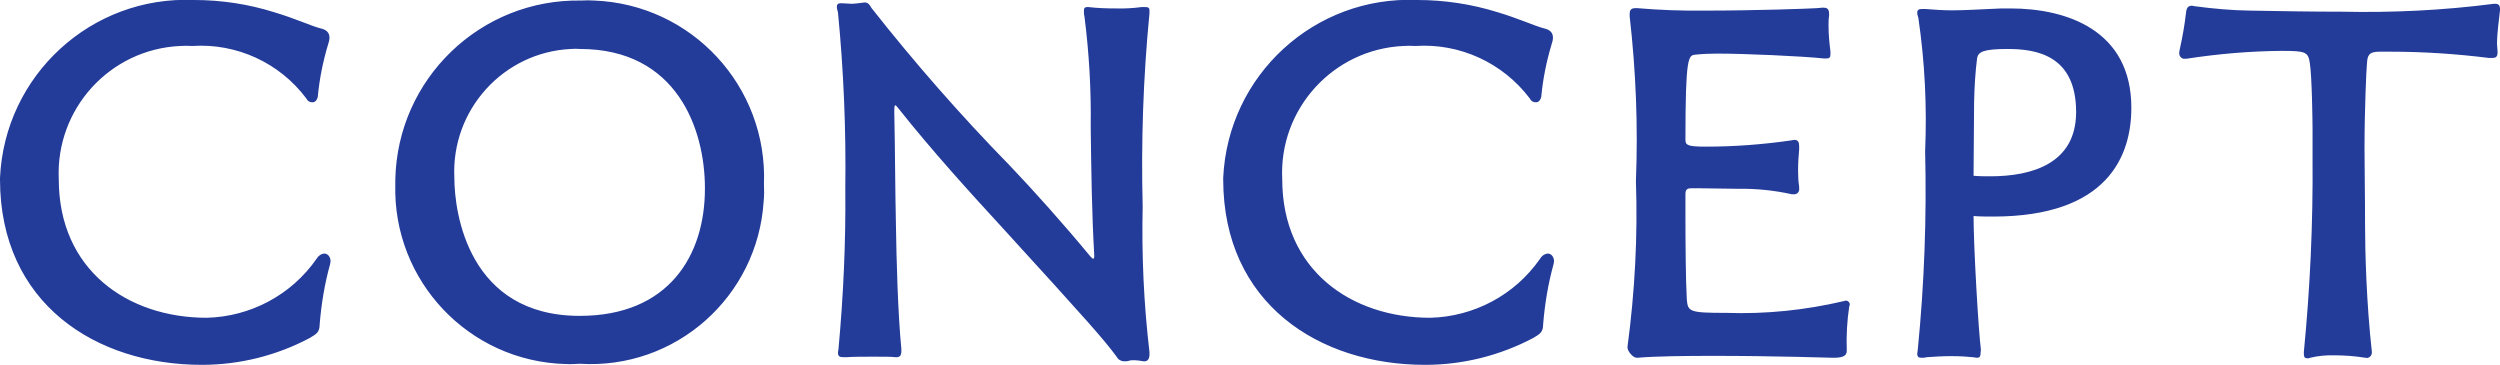 <?xml version="1.0" encoding="utf-8"?>
<!-- Generator: Adobe Illustrator 23.0.1, SVG Export Plug-In . SVG Version: 6.00 Build 0)  -->
<svg version="1.1" id="レイヤー_1" xmlns="http://www.w3.org/2000/svg" xmlns:xlink="http://www.w3.org/1999/xlink" x="0px"
	 y="0px" width="91.89px" height="13.41px" viewBox="0 0 91.89 13.41" style="enable-background:new 0 0 91.89 13.41;"
	 xml:space="preserve">
<style type="text/css">
	.st0{fill:#233B99;}
</style>
<path id="パス_115" class="st0" d="M11.39,12.42c0.23-0.14,0.36-0.2,0.36-0.5c0.06-0.74,0.18-1.48,0.38-2.2
	c0-0.04,0.02-0.07,0.02-0.11c0-0.18-0.11-0.29-0.23-0.29c-0.12,0.01-0.23,0.09-0.29,0.2c-0.92,1.32-2.42,2.12-4.03,2.16
	c-2.9,0-5.44-1.75-5.44-5.09C2.04,4,4.04,1.81,6.62,1.69c0.15-0.01,0.3-0.01,0.44,0c1.64-0.11,3.22,0.62,4.2,1.93
	c0.04,0.09,0.12,0.14,0.22,0.14c0.09,0,0.16-0.05,0.2-0.2c0.06-0.65,0.19-1.3,0.38-1.93c0.03-0.08,0.05-0.17,0.05-0.25
	c0-0.16-0.09-0.29-0.34-0.34c-0.34-0.09-0.92-0.36-1.69-0.59C9.13,0.15,8.13,0,7.13,0C3.36-0.16,0.17,2.76,0,6.54
	c0,0.02,0,0.03,0,0.05c0,4.57,3.53,6.82,7.42,6.82C8.8,13.41,10.17,13.07,11.39,12.42z M28.08,6.77c0.14-3.59-2.65-6.61-6.24-6.75
	c-0.16-0.01-0.32-0.01-0.47,0c-3.71-0.07-6.77,2.88-6.84,6.59c0,0.05,0,0.11,0,0.16c-0.1,3.55,2.7,6.51,6.25,6.61
	c0.18,0.01,0.36,0,0.53-0.01c3.52,0.22,6.54-2.46,6.76-5.98C28.09,7.19,28.09,6.98,28.08,6.77z M21.31,11.61
	c-4.09,0-4.61-3.78-4.61-5.08c-0.12-2.49,1.8-4.61,4.28-4.73c0.11-0.01,0.23-0.01,0.34,0c3.56,0,4.59,2.95,4.59,5.11
	C25.92,9.4,24.57,11.61,21.31,11.61z M42.07,13.28c0.11,0,0.18-0.09,0.18-0.25v-0.09c-0.21-1.78-0.29-3.57-0.25-5.36
	c-0.06-2.37,0.02-4.74,0.25-7.09V0.4c0-0.13-0.05-0.14-0.18-0.14h-0.11c-0.31,0.04-0.62,0.06-0.94,0.05c-0.34,0-0.67-0.01-1.01-0.05
	h-0.04c-0.11,0-0.13,0.05-0.13,0.14c0,0.07,0,0.13,0.02,0.2c0.17,1.34,0.25,2.69,0.23,4.05c0.02,1.58,0.04,3.17,0.13,4.73v0.04
	c0,0.07-0.02,0.09-0.04,0.09c-0.02,0-0.05-0.04-0.09-0.07c-1-1.21-2.12-2.46-2.97-3.35c-1.8-1.84-3.5-3.78-5.09-5.8
	c-0.07-0.13-0.13-0.2-0.25-0.2C31.76,0.09,31.73,0.1,31.7,0.1c-0.13,0.02-0.25,0.03-0.38,0.04c-0.11,0-0.23-0.02-0.38-0.02h-0.04
	c-0.11,0-0.14,0.05-0.14,0.13c0,0.07,0.02,0.13,0.04,0.2c0.21,2.15,0.3,4.32,0.27,6.48c0.02,1.97-0.07,3.93-0.25,5.89
	c0,0.05-0.02,0.09-0.02,0.13c0,0.14,0.05,0.18,0.2,0.18h0.09c0.29-0.02,0.68-0.02,1.03-0.02c0.36,0,0.68,0,0.79,0.02h0.04
	c0.13,0,0.18-0.07,0.18-0.23v-0.07c-0.13-1.35-0.18-3.28-0.2-4.59C32.9,6.84,32.9,5.49,32.87,4.1c0-0.22,0.02-0.23,0.04-0.23
	c0.02,0,0.05,0.04,0.11,0.11c1.21,1.53,2.7,3.17,3.76,4.32c3.35,3.67,3.76,4.14,4.27,4.82c0.05,0.1,0.16,0.16,0.27,0.16
	c0.06,0,0.12,0,0.18-0.02c0.05-0.02,0.11-0.02,0.16-0.02c0.13,0,0.25,0.02,0.38,0.04H42.07z M56.36,12.42
	c0.23-0.14,0.36-0.2,0.36-0.5c0.06-0.74,0.18-1.48,0.38-2.2c0-0.04,0.02-0.07,0.02-0.11c0-0.18-0.11-0.29-0.23-0.29
	c-0.12,0.01-0.23,0.09-0.29,0.2c-0.92,1.32-2.42,2.12-4.03,2.16c-2.9,0-5.44-1.75-5.44-5.09C47,4.01,49,1.81,51.58,1.69
	c0.15-0.01,0.3-0.01,0.44,0c1.64-0.11,3.22,0.62,4.21,1.93c0.04,0.09,0.12,0.14,0.22,0.14c0.09,0,0.16-0.05,0.2-0.2
	c0.06-0.65,0.19-1.3,0.38-1.93c0.03-0.08,0.05-0.17,0.05-0.25c0-0.16-0.09-0.29-0.34-0.34c-0.34-0.09-0.92-0.36-1.69-0.59
	C54.09,0.15,53.09,0,52.09,0c-3.77-0.16-6.96,2.76-7.13,6.54c0,0.02,0,0.04,0,0.05c0,4.57,3.53,6.82,7.42,6.82
	C53.77,13.41,55.13,13.07,56.36,12.42z M67.99,11.21c0.01-0.08-0.05-0.15-0.13-0.16c0,0-0.01,0-0.01,0c-0.03,0-0.06,0.01-0.09,0.02
	c-1.41,0.33-2.85,0.48-4.3,0.43c-1.37,0-1.42-0.04-1.46-0.5c-0.04-0.67-0.05-2.16-0.05-3.11V7.15c0-0.18,0.05-0.23,0.22-0.23h0.29
	c0.41,0,1.03,0.02,1.46,0.02c0.65-0.01,1.31,0.06,1.94,0.2h0.07c0.1,0.01,0.19-0.06,0.2-0.16c0-0.01,0-0.03,0-0.04V6.86
	c-0.03-0.19-0.04-0.38-0.04-0.58c0-0.29,0.02-0.58,0.04-0.79V5.37c0-0.14-0.04-0.23-0.18-0.23c-0.04,0-0.07,0.02-0.11,0.02
	c-1.04,0.15-2.08,0.23-3.13,0.23c-0.67,0-0.76-0.05-0.76-0.25c0-3.08,0.11-3.1,0.36-3.13c0.27-0.03,0.55-0.04,0.83-0.04
	c0.95,0,3.06,0.09,3.91,0.18h0.07c0.13,0,0.16-0.04,0.16-0.16V1.89c-0.04-0.31-0.07-0.62-0.07-0.94c0-0.13,0-0.25,0.02-0.38V0.51
	c0-0.2-0.09-0.23-0.23-0.23c-0.07,0-0.14,0.02-0.22,0.02c-0.29,0.02-2.29,0.09-4.12,0.09c-0.83,0.01-1.66-0.02-2.48-0.09H60.1
	c-0.18,0-0.2,0.11-0.2,0.22V0.6c0.23,2.01,0.31,4.03,0.23,6.05c0.07,2.04-0.04,4.08-0.31,6.1v0.02c0,0.14,0.2,0.38,0.34,0.38h0.02
	c0.72-0.06,1.77-0.07,2.83-0.07c2.14,0,4.37,0.07,4.37,0.07c0.29,0,0.5-0.04,0.5-0.25c-0.02-0.55,0.01-1.1,0.09-1.64L67.99,11.21z
	 M72.81,12.85c-0.09-0.68-0.27-3.8-0.27-4.91c0.23,0.02,0.49,0.02,0.72,0.02c4.23,0,5.08-2.25,5.08-4c0-2.86-2.39-3.65-4.45-3.65
	h-0.32c-0.9,0.04-1.4,0.07-1.82,0.07c-0.32,0-0.61-0.02-0.99-0.05h-0.09c-0.13,0-0.2,0.02-0.2,0.14c0,0.06,0.02,0.12,0.04,0.18
	c0.24,1.63,0.32,3.27,0.25,4.91c0.06,2.43-0.03,4.87-0.27,7.29c0,0.05-0.02,0.11-0.02,0.14c0,0.13,0.05,0.16,0.16,0.16
	c0.06,0,0.12,0,0.18-0.02c0.27-0.02,0.59-0.04,0.92-0.04c0.32,0,0.61,0.02,0.79,0.04c0.05,0,0.09,0.02,0.14,0.02
	c0.11,0,0.14-0.05,0.14-0.2L72.81,12.85z M72.54,6.46c0-0.92,0.02-1.85,0.02-2.68c0.01-0.55,0.04-1.09,0.11-1.64
	c0.04-0.23,0.22-0.34,1.12-0.34c1.06,0,2.52,0.23,2.52,2.32c0,1.89-1.62,2.36-3.15,2.36C72.94,6.48,72.74,6.48,72.54,6.46z
	 M86.98,13.16c0.11,0,0.2-0.09,0.2-0.2c0,0,0,0,0,0v-0.03c-0.2-1.78-0.25-3.71-0.25-4.64c0-1.19-0.02-2-0.02-2.83
	c0-1.48,0.07-2.95,0.09-3.13c0.02-0.27,0.05-0.43,0.45-0.43h0.41c1.21,0,2.42,0.08,3.62,0.23h0.12c0.11,0,0.2-0.02,0.2-0.2V1.89
	c0-0.09-0.02-0.18-0.02-0.27c0-0.41,0.07-0.86,0.11-1.24V0.32c0-0.11-0.05-0.18-0.16-0.18h-0.07c-1.85,0.24-3.72,0.33-5.58,0.29
	c-1.12,0-2.27-0.02-3.38-0.04c-0.67-0.01-1.35-0.07-2.02-0.16c-0.04,0-0.09-0.02-0.11-0.02c-0.14,0-0.2,0.07-0.22,0.25
	c-0.05,0.45-0.13,0.9-0.23,1.35C80.11,1.86,80.1,1.9,80.1,1.94c-0.01,0.1,0.06,0.2,0.16,0.22c0.02,0,0.04,0,0.05,0h0.05
	c1.16-0.18,2.33-0.28,3.51-0.29c0.88,0,0.97,0.04,1.03,0.45C84.98,2.82,85,4.5,85,4.77v1.06c0.02,2.37-0.09,4.75-0.32,7.11v0.07
	c0,0.13,0.05,0.16,0.13,0.16c0.03,0,0.07,0,0.1-0.02c0.29-0.07,0.6-0.1,0.9-0.09c0.38,0,0.76,0.03,1.13,0.09H86.98z"/>
</svg>
